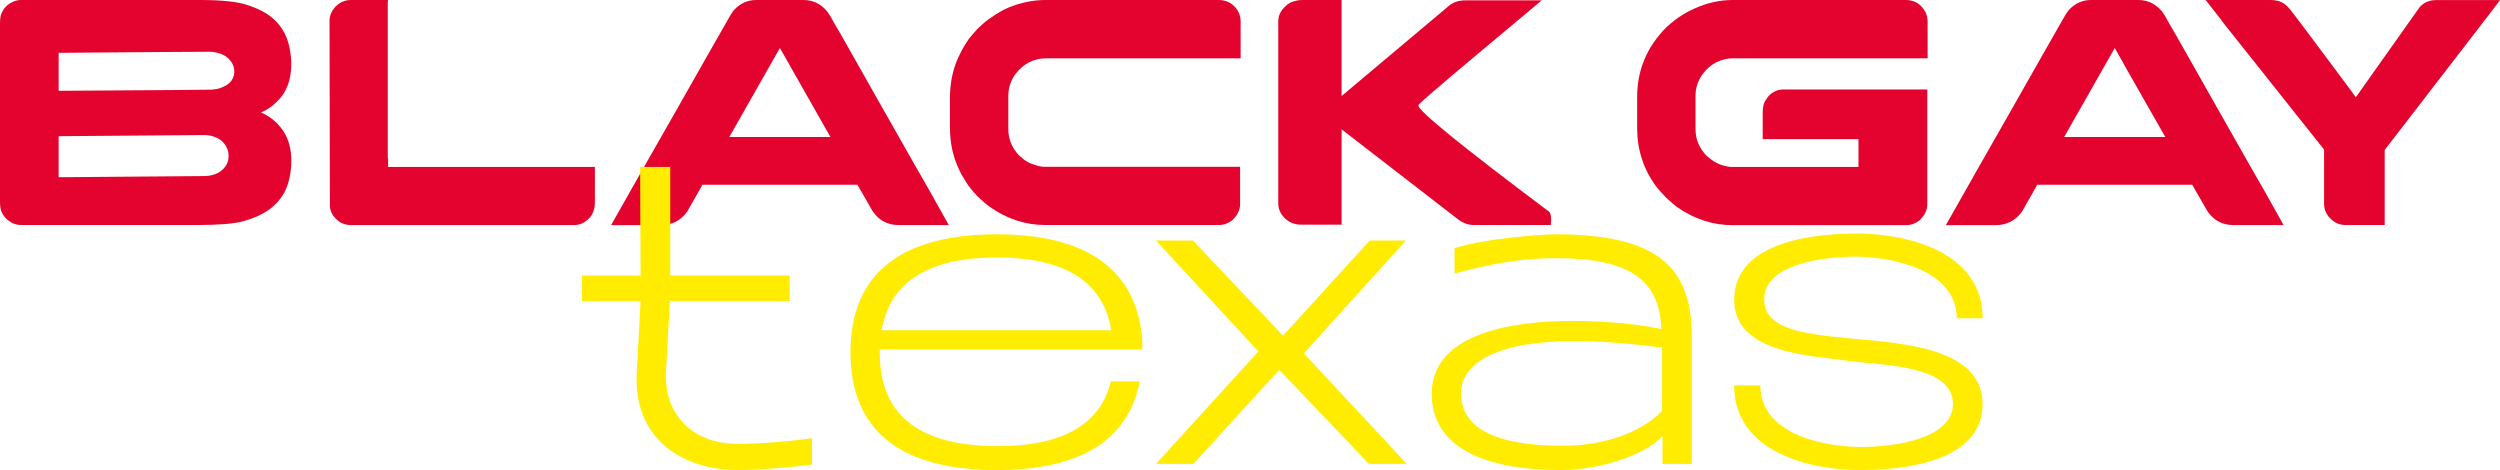 <?xml version="1.0" encoding="utf-8"?>
<!-- Generator: Adobe Illustrator 25.2.3, SVG Export Plug-In . SVG Version: 6.00 Build 0)  -->
<svg version="1.1" id="layer" xmlns="http://www.w3.org/2000/svg" xmlns:xlink="http://www.w3.org/1999/xlink" x="0px" y="0px"
	 width="366.2px" height="68.86px" viewBox="0 0 366.2 68.86" style="enable-background:new 0 0 366.2 68.86;" xml:space="preserve"
	>
<style type="text/css">
	.st0{fill:#E4032E;}
	.st1{fill:#FFEC00;}
</style>
<g>
	<path class="st0" d="M3.03,0h26.29c3.23,0,5.58,0.26,7.05,0.78c0.98,0.33,1.78,0.69,2.41,1.06c1.48,0.88,2.53,2.07,3.15,3.55
		c0.49,1.23,0.73,2.58,0.73,4.05c0,2.22-0.65,4-1.96,5.32c-0.52,0.52-0.91,0.85-1.16,0.99c-0.38,0.27-0.72,0.47-1.02,0.59
		c-0.19,0.08-0.28,0.13-0.28,0.14c0.33,0.13,0.73,0.33,1.18,0.62c0.28,0.19,0.65,0.48,1.09,0.88c0.47,0.5,0.81,0.92,1.02,1.25
		c0.76,1.18,1.14,2.62,1.14,4.31c0,1.77-0.35,3.34-1.04,4.71c-0.22,0.39-0.54,0.84-0.95,1.33c-0.58,0.58-0.99,0.95-1.21,1.09
		c-0.39,0.28-0.86,0.56-1.4,0.83c-0.66,0.33-1.49,0.64-2.48,0.92c-1.4,0.36-3.6,0.54-6.6,0.54H3.1c-0.84,0-1.59-0.33-2.25-0.99
		c-0.32-0.35-0.54-0.72-0.69-1.11C0.06,30.56,0,30.11,0,29.53V3.45c0-0.69,0.08-1.21,0.24-1.54C0.57,1.18,1.09,0.64,1.8,0.31
		C2.22,0.1,2.63,0,3.03,0z M8.59,7.74v5.56c14.99-0.09,22.48-0.15,22.48-0.17c0.46-0.05,0.81-0.11,1.07-0.19
		c0.82-0.25,1.42-0.65,1.8-1.18c0.25-0.39,0.38-0.81,0.38-1.25v-0.07c0-0.74-0.34-1.41-1.02-2.01c-0.43-0.36-1.03-0.62-1.8-0.78
		c-0.3-0.05-0.55-0.07-0.76-0.07C29.57,7.57,22.19,7.63,8.59,7.74z M8.59,19.95v6.01l21.25-0.17c0.98,0,1.81-0.24,2.48-0.71
		c0.52-0.38,0.88-0.87,1.07-1.47c0.06-0.27,0.09-0.5,0.09-0.71v-0.12c0-0.77-0.32-1.48-0.97-2.11c-0.41-0.36-0.97-0.63-1.68-0.8
		c-0.36-0.06-0.65-0.09-0.85-0.09C16.43,19.89,9.3,19.95,8.59,19.95z"/>
	<path class="st0" d="M51.37,0h5.47c0,0.09-0.01,0.17-0.02,0.24c-0.02,0.03-0.02,0.06-0.02,0.07v22.76l0.05,0.05h-0.05
		c0.03,0.03,0.05,0.06,0.05,0.08c0,0.02,0,0.06,0,0.11v1.14h30.29v5.23c0,1.45-0.66,2.48-1.99,3.1c-0.36,0.13-0.72,0.19-1.06,0.19
		H51.42c-1.07,0-1.95-0.46-2.63-1.4c-0.28-0.44-0.44-0.88-0.47-1.33V30L48.27,3.05c0-0.77,0.31-1.48,0.92-2.13
		C49.83,0.31,50.55,0,51.37,0z"/>
	<path class="st0" d="M110.77,0h6.93c1.4,0,2.58,0.58,3.53,1.75c0.25,0.35,0.57,0.88,0.95,1.61c0.06,0.09,0.12,0.19,0.17,0.28
		c0.14,0.22,1.36,2.35,3.64,6.39c0.65,1.15,1.39,2.46,2.22,3.93c5.19,9.17,7.86,13.85,8,14.06l2.77,4.95h-7.29
		c-1.92,0-3.34-0.91-4.26-2.72c-0.65-1.1-1.12-1.92-1.42-2.46c-0.25-0.46-0.39-0.7-0.43-0.73h-22.62c-0.03,0-0.07,0.02-0.11,0.05
		c-0.04,0.03-0.07,0.09-0.08,0.19l-2.13,3.74c-0.96,1.29-2.24,1.94-3.83,1.94h-7.22c-0.03,0-0.05,0-0.05-0.01s0-0.02,0-0.04
		c3.49-6.17,6.52-11.52,9.11-16.04c2.05-3.61,3.71-6.53,4.97-8.75c1.96-3.46,2.98-5.25,3.08-5.4c0.25-0.47,0.52-0.89,0.8-1.25
		C108.41,0.49,109.5,0,110.77,0z M114.24,7.03l-7.41,13.04h14.81C116.81,11.58,114.34,7.23,114.24,7.03z"/>
	<path class="st0" d="M153.17,0h25.34c1.17,0,2.09,0.5,2.77,1.51c0.3,0.52,0.45,1.06,0.45,1.63v5.4h-28.42
		c-1.83,0-3.33,0.74-4.5,2.22c-0.74,0.98-1.11,2.07-1.11,3.29v4.85c0,1.45,0.51,2.73,1.54,3.83c0.49,0.46,0.88,0.77,1.18,0.92
		c0.28,0.19,0.6,0.33,0.95,0.43c0.66,0.24,1.17,0.35,1.51,0.35h28.77v5.47c0,0.87-0.39,1.66-1.16,2.37
		c-0.6,0.46-1.26,0.69-1.99,0.69h-25.39c-2.9,0-5.62-0.89-8.14-2.67c-0.43-0.3-1.03-0.81-1.8-1.54c-0.8-0.87-1.35-1.55-1.63-2.04
		c-0.47-0.73-0.83-1.36-1.06-1.89c-0.88-1.83-1.33-3.88-1.33-6.15v-4.35c0-2.48,0.54-4.71,1.61-6.7c0.28-0.57,0.67-1.21,1.16-1.94
		c0.13-0.14,0.26-0.3,0.4-0.47c0.24-0.28,0.5-0.59,0.8-0.92c0.84-0.82,1.51-1.39,2.03-1.7c0.88-0.63,1.76-1.14,2.63-1.51
		C149.6,0.35,151.39,0,153.17,0z"/>
	<path class="st0" d="M190.84,0h5.68v14.06l15.97-13.42c0.49-0.3,0.99-0.48,1.51-0.54c0.13-0.03,0.39-0.05,0.78-0.05h11.05
		c0,0.02,0,0.02-0.01,0.02s-0.02,0-0.04,0.01c-0.02,0.01-0.03,0.02-0.05,0.05c-0.02,0.02-0.04,0.05-0.07,0.07
		c-0.03,0.02-3.08,2.58-9.16,7.66c-5.8,4.86-8.71,7.37-8.71,7.52h0.02c-0.03,0.02-0.05,0.04-0.05,0.07c0,0.8,6.4,6,19.19,15.59
		c0.17,0.22,0.26,0.6,0.26,1.14c0,0.22-0.02,0.48-0.05,0.78H215.9c-0.87,0-1.68-0.31-2.44-0.92l-16.94-13.09v13.96h-5.92
		c-0.88,0-1.67-0.29-2.34-0.88c-0.68-0.66-1.02-1.4-1.02-2.22V3.1c0-0.82,0.36-1.56,1.09-2.22c0.36-0.38,0.88-0.64,1.54-0.78
		C190.12,0.03,190.44,0,190.84,0z"/>
	<path class="st0" d="M253.83,0h25.34c1.26,0,2.22,0.58,2.86,1.75c0.22,0.44,0.33,0.93,0.33,1.47v5.32h-28.44
		c-1.78,0-3.27,0.74-4.45,2.22c-0.74,1.01-1.11,2.09-1.11,3.24v4.95c0,1.4,0.51,2.67,1.54,3.79c0.43,0.38,0.8,0.67,1.11,0.88
		c0.38,0.22,0.73,0.39,1.06,0.52c0.66,0.21,1.17,0.31,1.51,0.31h18.65v-4.07h-14.03v-3.88c0-0.88,0.17-1.53,0.52-1.94
		c0.35-0.63,0.93-1.09,1.75-1.37c0.3-0.06,0.58-0.09,0.83-0.09h21.01v16.82c0,0.87-0.39,1.66-1.16,2.37
		c-0.6,0.46-1.26,0.69-1.99,0.69h-25.39c-2.86,0-5.55-0.88-8.09-2.63c-0.46-0.35-1-0.81-1.63-1.4c-0.63-0.65-1.12-1.2-1.47-1.66
		c-1.85-2.52-2.77-5.36-2.77-8.52V14.2c0-3.91,1.41-7.3,4.24-10.17c0.92-0.82,1.62-1.38,2.13-1.68c0.62-0.41,1.26-0.76,1.94-1.06
		C249.99,0.43,251.89,0,253.83,0z"/>
	<path class="st0" d="M306.29,0h6.93c1.4,0,2.58,0.58,3.53,1.75c0.25,0.35,0.57,0.88,0.95,1.61c0.06,0.09,0.12,0.19,0.17,0.28
		c0.14,0.22,1.36,2.35,3.64,6.39c0.65,1.15,1.39,2.46,2.22,3.93c5.19,9.17,7.86,13.85,8,14.06l2.77,4.95h-7.29
		c-1.92,0-3.34-0.91-4.26-2.72c-0.65-1.1-1.12-1.92-1.42-2.46c-0.25-0.46-0.39-0.7-0.43-0.73h-22.62c-0.03,0-0.07,0.02-0.11,0.05
		c-0.04,0.03-0.07,0.09-0.08,0.19l-2.13,3.74c-0.96,1.29-2.24,1.94-3.83,1.94h-7.22c-0.03,0-0.05,0-0.05-0.01s0-0.02,0-0.04
		c3.49-6.17,6.52-11.52,9.11-16.04c2.05-3.61,3.71-6.53,4.97-8.75c1.96-3.46,2.98-5.25,3.08-5.4c0.25-0.47,0.52-0.89,0.8-1.25
		C303.94,0.49,305.03,0,306.29,0z M309.77,7.03l-7.41,13.04h14.81C312.33,11.58,309.86,7.23,309.77,7.03z"/>
	<path class="st0" d="M332.58,0c0.82,0,1.47,0.17,1.94,0.5c0.33,0.21,0.7,0.58,1.11,1.11l1.42,1.85c0.93,1.25,2,2.68,3.21,4.29
		c1.21,1.62,2.28,3.06,3.23,4.33c0.95,1.27,1.47,1.99,1.59,2.17l9.37-13.23c0.44-0.44,0.84-0.71,1.21-0.8
		c0.28-0.14,0.72-0.21,1.3-0.21h9.25c-0.14,0.21-1.05,1.4-2.73,3.58c-1.68,2.19-3.61,4.69-5.8,7.52c-2.18,2.83-4.12,5.34-5.81,7.54
		l-2.56,3.31v11h-5.73c-1.03,0-1.88-0.45-2.58-1.35c-0.38-0.55-0.57-1.12-0.57-1.7v-8l-14.79-18.6c0-0.05-0.85-1.15-2.56-3.31
		H332.58z"/>
</g>
<g>
	<path class="st1" d="M98.18,24.45v15.91h17.49v3.72H98.12l-0.56,10.33c-0.34,6.15,3.72,10.61,10.55,10.61
		c3.56,0,8.46-0.45,10.83-0.85v3.89c-2.26,0.28-7.28,0.79-10.83,0.79c-8.52,0-15.35-4.91-14.84-14.16l0.56-10.61h-8.58v-3.72h8.58
		l-0.06-15.91H98.18z"/>
	<path class="st1" d="M124.58,51.59c0-11.85,7.84-17.27,21.44-17.27c12.41,0,20.09,4.63,21.22,14.67c0.11,0.39,0.11,1.92,0.06,2.2
		h-38.43c-0.23,10.5,6.94,14.16,17.32,14.16c8.46,0,14.84-2.54,16.53-9.48h4.23c-1.75,8.92-9.14,12.98-20.93,12.98
		C132.42,68.86,124.58,63.5,124.58,51.59z M146.02,37.71c-9.03,0-15.57,2.93-16.87,10.67h33.63
		C161.48,40.53,154.94,37.71,146.02,37.71z"/>
	<path class="st1" d="M184.33,51.48l-15.01-16.25h5.42l13.2,13.94l12.7-13.94h5.3l-14.95,16.53l15.07,16.19h-5.53l-13.15-13.77
		l-12.58,13.77h-5.47L184.33,51.48z"/>
	<path class="st1" d="M209.72,57.68c0-8.46,10.78-10.67,20.6-10.67c5.25,0,10.21,0.56,13.04,1.19c-0.28-7.45-4.97-10.38-15.46-10.38
		c-2.93,0-7.28,0.17-14.84,2.26v-3.73c4.68-1.47,12.98-2.03,14.78-2.03c15.57,0,19.97,5.25,19.97,15.07v18.56h-4.29v-4.06
		c-2.54,2.76-9.14,4.96-14.95,4.96C217.56,68.86,209.72,65.58,209.72,57.68z M243.46,60.22v-9.31c-4.8-0.62-9.14-0.96-12.75-0.96
		c-11,0-16.7,2.99-16.7,7.67c0,6.15,7.33,7.67,14.9,7.67C234.37,65.3,239.96,63.72,243.46,60.22z"/>
	<path class="st1" d="M254.01,56.44h3.84c0.06,7.79,10.67,9.03,14.73,9.03c5.3,0,13.49-1.3,13.49-6.32c0-5.81-10.89-5.64-15.07-6.26
		c-5.08-0.79-16.98-0.9-16.98-8.97c0-7.34,8.75-9.71,18-9.71c7,0,18.4,2.48,18.4,12.41h-3.78c-0.11-7.84-11.23-9.03-14.73-9.03
		c-5.3,0-13.49,1.24-13.49,6.21c0,4.29,5.13,5.08,12.92,5.81c7.9,0.68,19.07,1.52,19.07,9.59c0,7.28-8.69,9.65-17.94,9.65
		C265.4,68.86,254.01,66.37,254.01,56.44z"/>
</g>
<g>
</g>
<g>
</g>
<g>
</g>
<g>
</g>
<g>
</g>
<g>
</g>
</svg>
